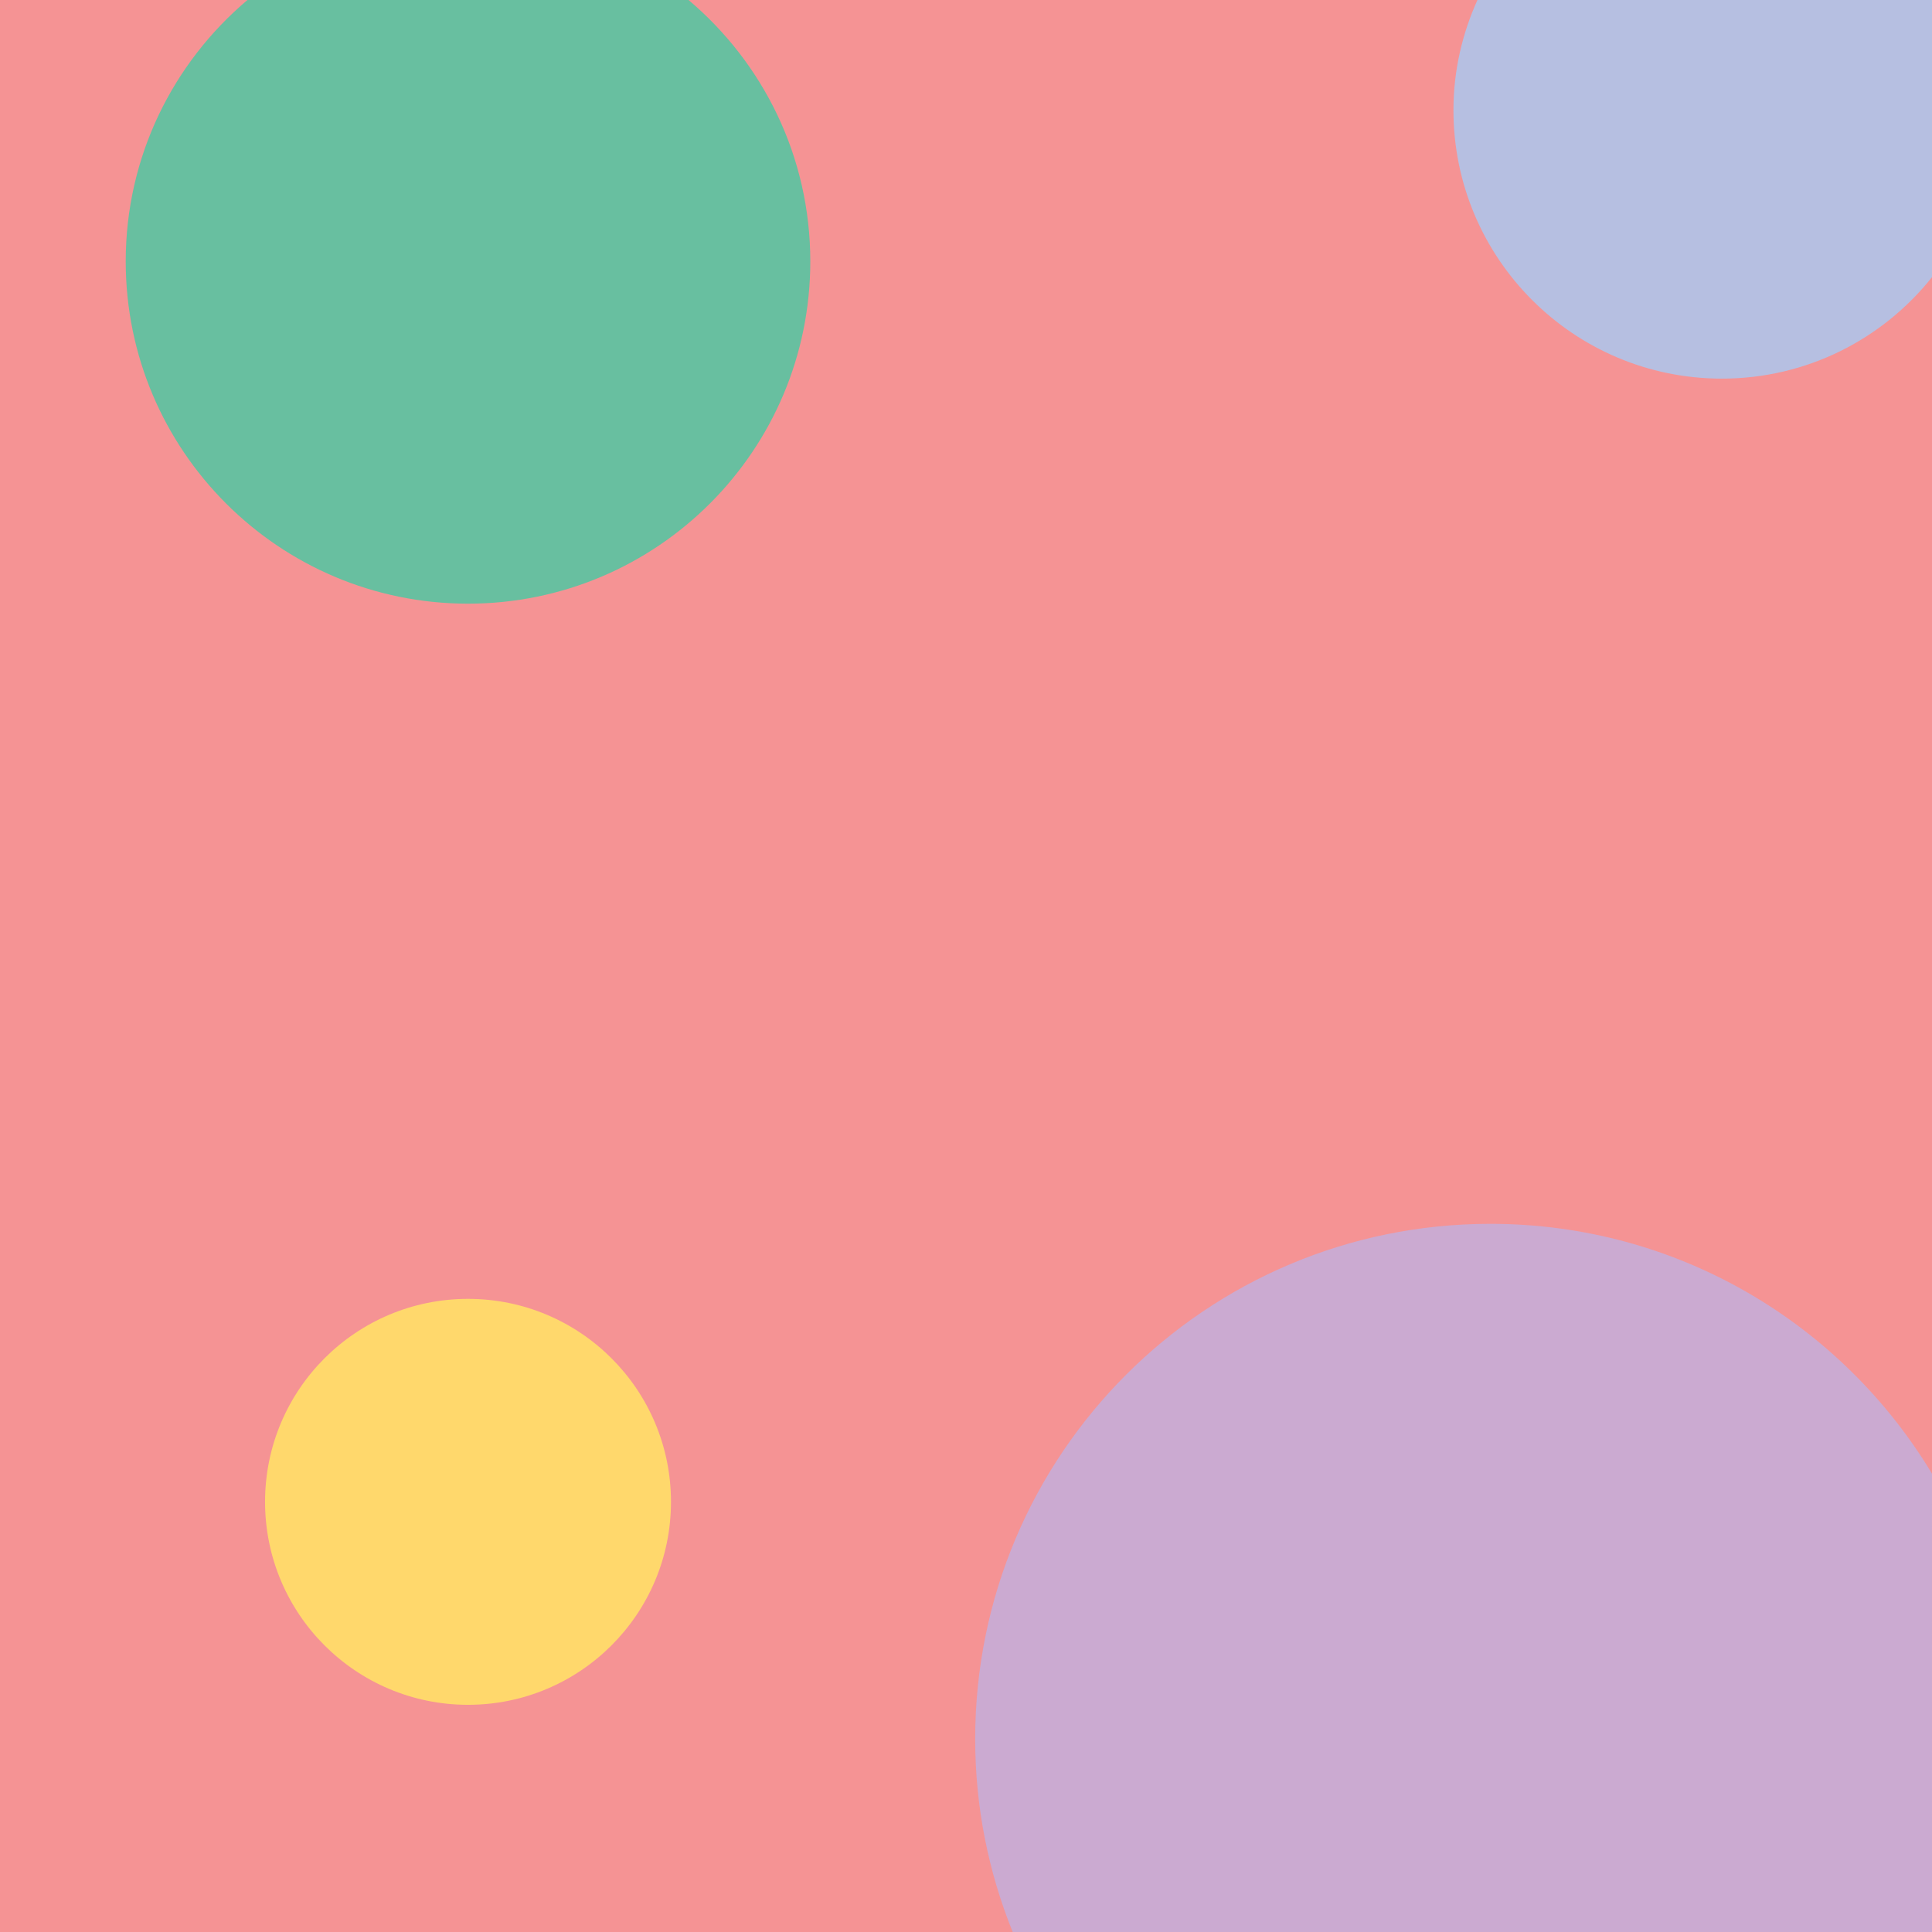 <?xml version="1.0" encoding="utf-8"?>
<!-- Generator: Adobe Illustrator 16.0.0, SVG Export Plug-In . SVG Version: 6.00 Build 0)  -->
<!DOCTYPE svg PUBLIC "-//W3C//DTD SVG 1.1//EN" "http://www.w3.org/Graphics/SVG/1.1/DTD/svg11.dtd">
<svg version="1.1" id="Layer_1" xmlns="http://www.w3.org/2000/svg" xmlns:xlink="http://www.w3.org/1999/xlink" x="0px" y="0px"
	 width="153.07px" height="153.07px" viewBox="0 0 153.07 153.07" enable-background="new 0 0 153.07 153.07" xml:space="preserve">
<path fill="#F59394" d="M153.07,153.07H0V0h153.07V153.07z"/>
<path fill="#FFD86C" d="M53.161,118.988c0,8.881-7.199,16.082-16.081,16.082c-8.881,0-16.08-7.201-16.08-16.082
	s7.199-16.08,16.08-16.08C45.962,102.908,53.161,110.107,53.161,118.988z"/>
<path fill="#68BFA0" d="M64.199,20.708c0,14.978-12.142,27.12-27.119,27.12S9.961,35.685,9.961,20.708
	c0-8.313,3.756-15.733,9.646-20.708h34.946C60.444,4.974,64.199,12.394,64.199,20.708z"/>
<path fill="#CBAAD1" d="M153.07,153.07H80.235c-1.91-4.725-2.972-9.882-2.972-15.291c0-22.541,18.274-40.816,40.816-40.816
	c14.853,0,27.849,7.935,34.989,19.791L153.07,153.07L153.07,153.07z"/>
<path fill="#B6BFE1" d="M153.07,0v21.959c-3.896,4.896-9.9,8.039-16.645,8.039c-11.748,0-21.27-9.523-21.27-21.27
	c0-3.115,0.695-6.063,1.902-8.729H153.07z"/>
</svg>
